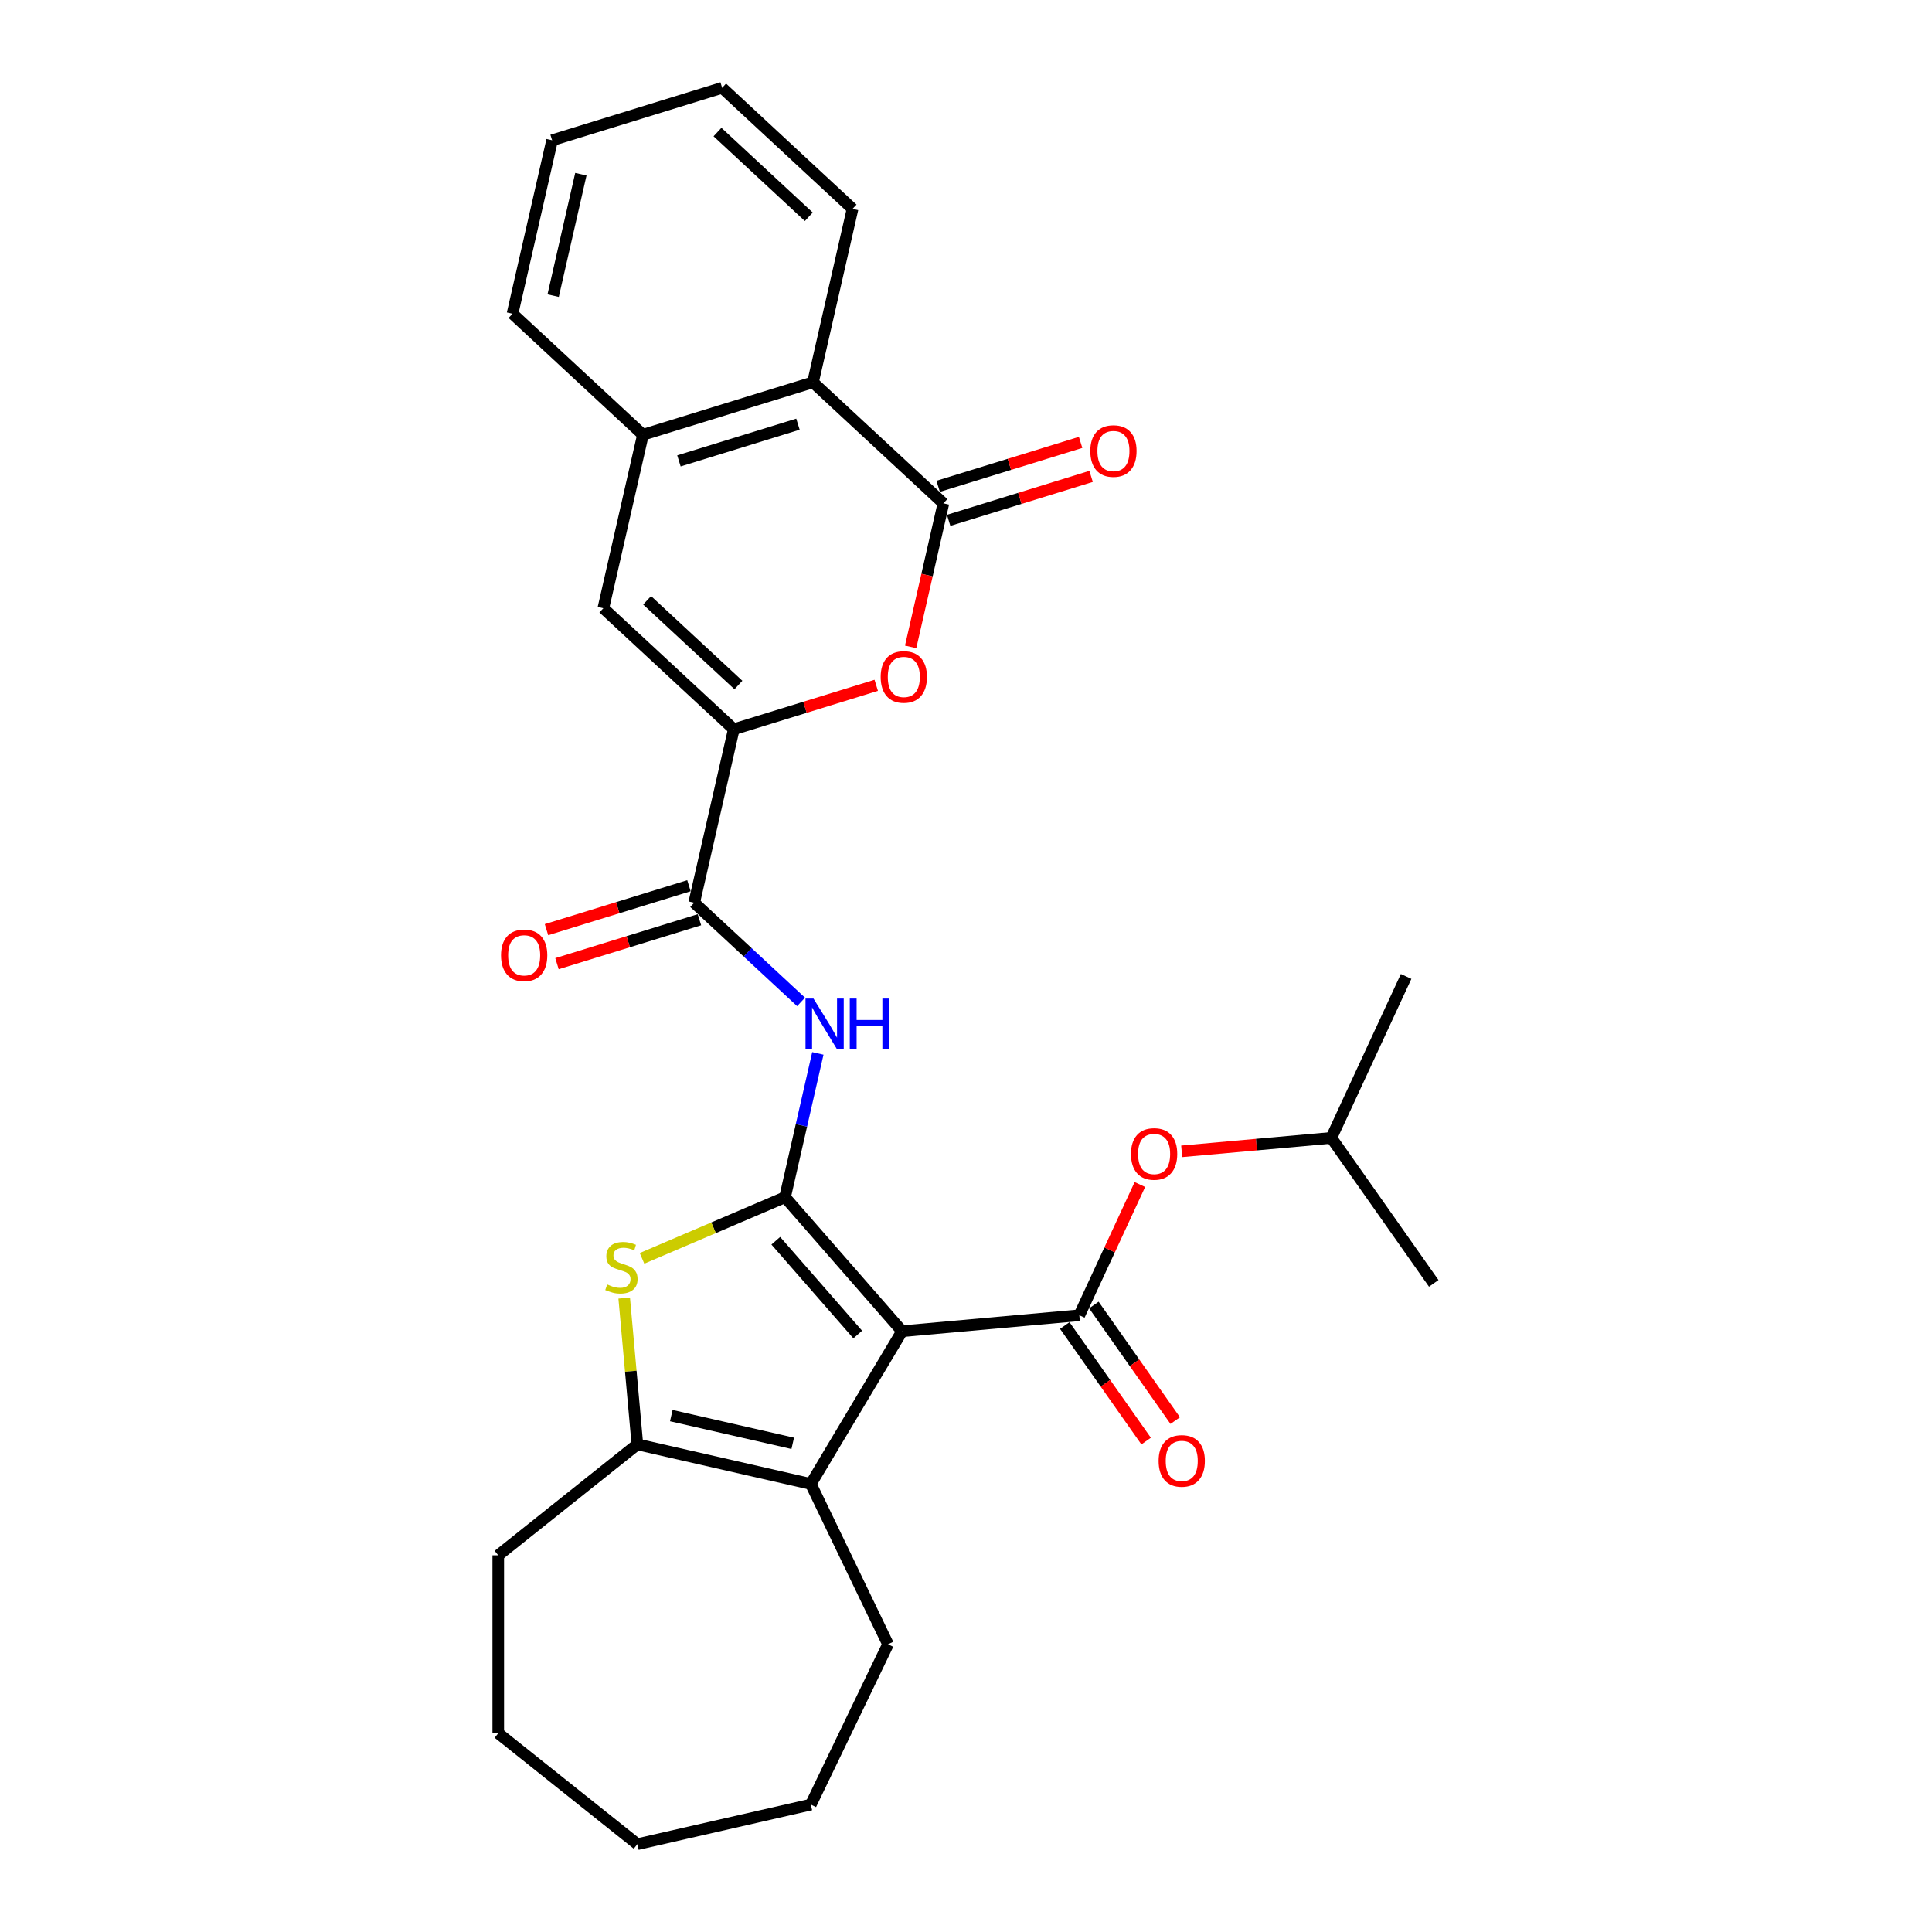 <?xml version='1.0' encoding='iso-8859-1'?>
<svg version='1.1' baseProfile='full'
              xmlns='http://www.w3.org/2000/svg'
                      xmlns:rdkit='http://www.rdkit.org/xml'
                      xmlns:xlink='http://www.w3.org/1999/xlink'
                  xml:space='preserve'
width='1000px' height='1000px' viewBox='0 0 1000 1000'>
<!-- END OF HEADER -->
<rect style='opacity:1.0;fill:#FFFFFF;stroke:none' width='1000' height='1000' x='0' y='0'> </rect>
<path class='bond-0' d='M 466.925,689.037 L 406.33,619.681' style='fill:none;fill-rule:evenodd;stroke:#000000;stroke-width:6px;stroke-linecap:butt;stroke-linejoin:miter;stroke-opacity:1' />
<path class='bond-0' d='M 443.964,690.752 L 401.548,642.203' style='fill:none;fill-rule:evenodd;stroke:#000000;stroke-width:6px;stroke-linecap:butt;stroke-linejoin:miter;stroke-opacity:1' />
<path class='bond-1' d='M 466.925,689.037 L 558.652,680.781' style='fill:none;fill-rule:evenodd;stroke:#000000;stroke-width:6px;stroke-linecap:butt;stroke-linejoin:miter;stroke-opacity:1' />
<path class='bond-3' d='M 466.925,689.037 L 419.688,768.098' style='fill:none;fill-rule:evenodd;stroke:#000000;stroke-width:6px;stroke-linecap:butt;stroke-linejoin:miter;stroke-opacity:1' />
<path class='bond-2' d='M 406.33,619.681 L 369.32,635.5' style='fill:none;fill-rule:evenodd;stroke:#000000;stroke-width:6px;stroke-linecap:butt;stroke-linejoin:miter;stroke-opacity:1' />
<path class='bond-2' d='M 369.32,635.5 L 332.309,651.319' style='fill:none;fill-rule:evenodd;stroke:#CCCC00;stroke-width:6px;stroke-linecap:butt;stroke-linejoin:miter;stroke-opacity:1' />
<path class='bond-5' d='M 406.33,619.681 L 414.826,582.458' style='fill:none;fill-rule:evenodd;stroke:#000000;stroke-width:6px;stroke-linecap:butt;stroke-linejoin:miter;stroke-opacity:1' />
<path class='bond-5' d='M 414.826,582.458 L 423.322,545.236' style='fill:none;fill-rule:evenodd;stroke:#0000FF;stroke-width:6px;stroke-linecap:butt;stroke-linejoin:miter;stroke-opacity:1' />
<path class='bond-13' d='M 558.652,680.781 L 574.326,646.947' style='fill:none;fill-rule:evenodd;stroke:#000000;stroke-width:6px;stroke-linecap:butt;stroke-linejoin:miter;stroke-opacity:1' />
<path class='bond-13' d='M 574.326,646.947 L 590.001,613.112' style='fill:none;fill-rule:evenodd;stroke:#FF0000;stroke-width:6px;stroke-linecap:butt;stroke-linejoin:miter;stroke-opacity:1' />
<path class='bond-14' d='M 551.121,686.083 L 572.175,715.992' style='fill:none;fill-rule:evenodd;stroke:#000000;stroke-width:6px;stroke-linecap:butt;stroke-linejoin:miter;stroke-opacity:1' />
<path class='bond-14' d='M 572.175,715.992 L 593.229,745.902' style='fill:none;fill-rule:evenodd;stroke:#FF0000;stroke-width:6px;stroke-linecap:butt;stroke-linejoin:miter;stroke-opacity:1' />
<path class='bond-14' d='M 566.183,675.48 L 587.237,705.39' style='fill:none;fill-rule:evenodd;stroke:#000000;stroke-width:6px;stroke-linecap:butt;stroke-linejoin:miter;stroke-opacity:1' />
<path class='bond-14' d='M 587.237,705.39 L 608.291,735.299' style='fill:none;fill-rule:evenodd;stroke:#FF0000;stroke-width:6px;stroke-linecap:butt;stroke-linejoin:miter;stroke-opacity:1' />
<path class='bond-29' d='M 323.085,671.884 L 326.492,709.744' style='fill:none;fill-rule:evenodd;stroke:#CCCC00;stroke-width:6px;stroke-linecap:butt;stroke-linejoin:miter;stroke-opacity:1' />
<path class='bond-29' d='M 326.492,709.744 L 329.9,747.604' style='fill:none;fill-rule:evenodd;stroke:#000000;stroke-width:6px;stroke-linecap:butt;stroke-linejoin:miter;stroke-opacity:1' />
<path class='bond-7' d='M 419.688,768.098 L 329.9,747.604' style='fill:none;fill-rule:evenodd;stroke:#000000;stroke-width:6px;stroke-linecap:butt;stroke-linejoin:miter;stroke-opacity:1' />
<path class='bond-7' d='M 410.319,747.066 L 347.467,732.721' style='fill:none;fill-rule:evenodd;stroke:#000000;stroke-width:6px;stroke-linecap:butt;stroke-linejoin:miter;stroke-opacity:1' />
<path class='bond-17' d='M 419.688,768.098 L 459.648,851.075' style='fill:none;fill-rule:evenodd;stroke:#000000;stroke-width:6px;stroke-linecap:butt;stroke-linejoin:miter;stroke-opacity:1' />
<path class='bond-4' d='M 379.805,377.462 L 359.312,467.25' style='fill:none;fill-rule:evenodd;stroke:#000000;stroke-width:6px;stroke-linecap:butt;stroke-linejoin:miter;stroke-opacity:1' />
<path class='bond-8' d='M 379.805,377.462 L 416.671,366.09' style='fill:none;fill-rule:evenodd;stroke:#000000;stroke-width:6px;stroke-linecap:butt;stroke-linejoin:miter;stroke-opacity:1' />
<path class='bond-8' d='M 416.671,366.09 L 453.536,354.719' style='fill:none;fill-rule:evenodd;stroke:#FF0000;stroke-width:6px;stroke-linecap:butt;stroke-linejoin:miter;stroke-opacity:1' />
<path class='bond-10' d='M 379.805,377.462 L 312.293,314.82' style='fill:none;fill-rule:evenodd;stroke:#000000;stroke-width:6px;stroke-linecap:butt;stroke-linejoin:miter;stroke-opacity:1' />
<path class='bond-10' d='M 382.207,354.563 L 334.948,310.714' style='fill:none;fill-rule:evenodd;stroke:#000000;stroke-width:6px;stroke-linecap:butt;stroke-linejoin:miter;stroke-opacity:1' />
<path class='bond-9' d='M 414.63,518.578 L 386.971,492.914' style='fill:none;fill-rule:evenodd;stroke:#0000FF;stroke-width:6px;stroke-linecap:butt;stroke-linejoin:miter;stroke-opacity:1' />
<path class='bond-9' d='M 386.971,492.914 L 359.312,467.25' style='fill:none;fill-rule:evenodd;stroke:#000000;stroke-width:6px;stroke-linecap:butt;stroke-linejoin:miter;stroke-opacity:1' />
<path class='bond-6' d='M 488.305,260.527 L 479.826,297.676' style='fill:none;fill-rule:evenodd;stroke:#000000;stroke-width:6px;stroke-linecap:butt;stroke-linejoin:miter;stroke-opacity:1' />
<path class='bond-6' d='M 479.826,297.676 L 471.347,334.825' style='fill:none;fill-rule:evenodd;stroke:#FF0000;stroke-width:6px;stroke-linecap:butt;stroke-linejoin:miter;stroke-opacity:1' />
<path class='bond-15' d='M 491.019,269.328 L 527.885,257.956' style='fill:none;fill-rule:evenodd;stroke:#000000;stroke-width:6px;stroke-linecap:butt;stroke-linejoin:miter;stroke-opacity:1' />
<path class='bond-15' d='M 527.885,257.956 L 564.75,246.585' style='fill:none;fill-rule:evenodd;stroke:#FF0000;stroke-width:6px;stroke-linecap:butt;stroke-linejoin:miter;stroke-opacity:1' />
<path class='bond-15' d='M 485.59,251.727 L 522.456,240.355' style='fill:none;fill-rule:evenodd;stroke:#000000;stroke-width:6px;stroke-linecap:butt;stroke-linejoin:miter;stroke-opacity:1' />
<path class='bond-15' d='M 522.456,240.355 L 559.321,228.984' style='fill:none;fill-rule:evenodd;stroke:#FF0000;stroke-width:6px;stroke-linecap:butt;stroke-linejoin:miter;stroke-opacity:1' />
<path class='bond-31' d='M 488.305,260.527 L 420.793,197.885' style='fill:none;fill-rule:evenodd;stroke:#000000;stroke-width:6px;stroke-linecap:butt;stroke-linejoin:miter;stroke-opacity:1' />
<path class='bond-18' d='M 329.9,747.604 L 257.895,805.026' style='fill:none;fill-rule:evenodd;stroke:#000000;stroke-width:6px;stroke-linecap:butt;stroke-linejoin:miter;stroke-opacity:1' />
<path class='bond-16' d='M 356.597,458.45 L 319.732,469.821' style='fill:none;fill-rule:evenodd;stroke:#000000;stroke-width:6px;stroke-linecap:butt;stroke-linejoin:miter;stroke-opacity:1' />
<path class='bond-16' d='M 319.732,469.821 L 282.866,481.193' style='fill:none;fill-rule:evenodd;stroke:#FF0000;stroke-width:6px;stroke-linecap:butt;stroke-linejoin:miter;stroke-opacity:1' />
<path class='bond-16' d='M 362.026,476.051 L 325.161,487.422' style='fill:none;fill-rule:evenodd;stroke:#000000;stroke-width:6px;stroke-linecap:butt;stroke-linejoin:miter;stroke-opacity:1' />
<path class='bond-16' d='M 325.161,487.422 L 288.296,498.794' style='fill:none;fill-rule:evenodd;stroke:#FF0000;stroke-width:6px;stroke-linecap:butt;stroke-linejoin:miter;stroke-opacity:1' />
<path class='bond-11' d='M 312.293,314.82 L 332.787,225.031' style='fill:none;fill-rule:evenodd;stroke:#000000;stroke-width:6px;stroke-linecap:butt;stroke-linejoin:miter;stroke-opacity:1' />
<path class='bond-12' d='M 332.787,225.031 L 420.793,197.885' style='fill:none;fill-rule:evenodd;stroke:#000000;stroke-width:6px;stroke-linecap:butt;stroke-linejoin:miter;stroke-opacity:1' />
<path class='bond-12' d='M 351.417,238.561 L 413.021,219.558' style='fill:none;fill-rule:evenodd;stroke:#000000;stroke-width:6px;stroke-linecap:butt;stroke-linejoin:miter;stroke-opacity:1' />
<path class='bond-20' d='M 332.787,225.031 L 265.275,162.389' style='fill:none;fill-rule:evenodd;stroke:#000000;stroke-width:6px;stroke-linecap:butt;stroke-linejoin:miter;stroke-opacity:1' />
<path class='bond-21' d='M 420.793,197.885 L 441.286,108.097' style='fill:none;fill-rule:evenodd;stroke:#000000;stroke-width:6px;stroke-linecap:butt;stroke-linejoin:miter;stroke-opacity:1' />
<path class='bond-19' d='M 611.641,595.931 L 650.366,592.446' style='fill:none;fill-rule:evenodd;stroke:#FF0000;stroke-width:6px;stroke-linecap:butt;stroke-linejoin:miter;stroke-opacity:1' />
<path class='bond-19' d='M 650.366,592.446 L 689.092,588.96' style='fill:none;fill-rule:evenodd;stroke:#000000;stroke-width:6px;stroke-linecap:butt;stroke-linejoin:miter;stroke-opacity:1' />
<path class='bond-24' d='M 459.648,851.075 L 419.688,934.052' style='fill:none;fill-rule:evenodd;stroke:#000000;stroke-width:6px;stroke-linecap:butt;stroke-linejoin:miter;stroke-opacity:1' />
<path class='bond-25' d='M 257.895,805.026 L 257.895,897.124' style='fill:none;fill-rule:evenodd;stroke:#000000;stroke-width:6px;stroke-linecap:butt;stroke-linejoin:miter;stroke-opacity:1' />
<path class='bond-22' d='M 689.092,588.96 L 727.806,505.395' style='fill:none;fill-rule:evenodd;stroke:#000000;stroke-width:6px;stroke-linecap:butt;stroke-linejoin:miter;stroke-opacity:1' />
<path class='bond-23' d='M 689.092,588.96 L 742.105,664.27' style='fill:none;fill-rule:evenodd;stroke:#000000;stroke-width:6px;stroke-linecap:butt;stroke-linejoin:miter;stroke-opacity:1' />
<path class='bond-26' d='M 265.275,162.389 L 285.768,72.601' style='fill:none;fill-rule:evenodd;stroke:#000000;stroke-width:6px;stroke-linecap:butt;stroke-linejoin:miter;stroke-opacity:1' />
<path class='bond-26' d='M 286.306,153.02 L 300.652,90.168' style='fill:none;fill-rule:evenodd;stroke:#000000;stroke-width:6px;stroke-linecap:butt;stroke-linejoin:miter;stroke-opacity:1' />
<path class='bond-32' d='M 441.286,108.097 L 373.774,45.455' style='fill:none;fill-rule:evenodd;stroke:#000000;stroke-width:6px;stroke-linecap:butt;stroke-linejoin:miter;stroke-opacity:1' />
<path class='bond-32' d='M 418.631,112.203 L 371.372,68.353' style='fill:none;fill-rule:evenodd;stroke:#000000;stroke-width:6px;stroke-linecap:butt;stroke-linejoin:miter;stroke-opacity:1' />
<path class='bond-28' d='M 419.688,934.052 L 329.9,954.545' style='fill:none;fill-rule:evenodd;stroke:#000000;stroke-width:6px;stroke-linecap:butt;stroke-linejoin:miter;stroke-opacity:1' />
<path class='bond-30' d='M 257.895,897.124 L 329.9,954.545' style='fill:none;fill-rule:evenodd;stroke:#000000;stroke-width:6px;stroke-linecap:butt;stroke-linejoin:miter;stroke-opacity:1' />
<path class='bond-27' d='M 285.768,72.601 L 373.774,45.455' style='fill:none;fill-rule:evenodd;stroke:#000000;stroke-width:6px;stroke-linecap:butt;stroke-linejoin:miter;stroke-opacity:1' />
<path  class='atom-3' d='M 314.276 664.829
Q 314.571 664.94, 315.787 665.456
Q 317.002 665.971, 318.329 666.303
Q 319.692 666.598, 321.018 666.598
Q 323.486 666.598, 324.923 665.419
Q 326.36 664.203, 326.36 662.103
Q 326.36 660.667, 325.623 659.783
Q 324.923 658.898, 323.818 658.419
Q 322.712 657.941, 320.871 657.388
Q 318.55 656.688, 317.15 656.025
Q 315.787 655.362, 314.792 653.962
Q 313.834 652.562, 313.834 650.204
Q 313.834 646.926, 316.045 644.9
Q 318.292 642.873, 322.712 642.873
Q 325.733 642.873, 329.159 644.31
L 328.312 647.147
Q 325.181 645.857, 322.823 645.857
Q 320.281 645.857, 318.881 646.926
Q 317.481 647.957, 317.518 649.762
Q 317.518 651.162, 318.218 652.009
Q 318.955 652.857, 319.986 653.336
Q 321.055 653.815, 322.823 654.367
Q 325.181 655.104, 326.581 655.841
Q 327.98 656.578, 328.975 658.088
Q 330.007 659.561, 330.007 662.103
Q 330.007 665.714, 327.575 667.666
Q 325.181 669.582, 321.165 669.582
Q 318.844 669.582, 317.076 669.066
Q 315.345 668.587, 313.282 667.74
L 314.276 664.829
' fill='#CCCC00'/>
<path  class='atom-6' d='M 421.059 516.852
L 429.605 530.666
Q 430.453 532.029, 431.816 534.497
Q 433.179 536.966, 433.252 537.113
L 433.252 516.852
L 436.715 516.852
L 436.715 542.934
L 433.142 542.934
L 423.969 527.83
Q 422.901 526.061, 421.759 524.035
Q 420.653 522.009, 420.322 521.383
L 420.322 542.934
L 416.933 542.934
L 416.933 516.852
L 421.059 516.852
' fill='#0000FF'/>
<path  class='atom-6' d='M 439.847 516.852
L 443.383 516.852
L 443.383 527.94
L 456.719 527.94
L 456.719 516.852
L 460.255 516.852
L 460.255 542.934
L 456.719 542.934
L 456.719 530.887
L 443.383 530.887
L 443.383 542.934
L 439.847 542.934
L 439.847 516.852
' fill='#0000FF'/>
<path  class='atom-9' d='M 455.839 350.389
Q 455.839 344.127, 458.933 340.627
Q 462.027 337.127, 467.811 337.127
Q 473.595 337.127, 476.689 340.627
Q 479.784 344.127, 479.784 350.389
Q 479.784 356.726, 476.653 360.336
Q 473.521 363.909, 467.811 363.909
Q 462.064 363.909, 458.933 360.336
Q 455.839 356.763, 455.839 350.389
M 467.811 360.962
Q 471.79 360.962, 473.926 358.31
Q 476.1 355.621, 476.1 350.389
Q 476.1 345.269, 473.926 342.69
Q 471.79 340.075, 467.811 340.075
Q 463.833 340.075, 461.659 342.653
Q 459.522 345.232, 459.522 350.389
Q 459.522 355.657, 461.659 358.31
Q 463.833 360.962, 467.811 360.962
' fill='#FF0000'/>
<path  class='atom-14' d='M 585.393 597.29
Q 585.393 591.027, 588.487 587.527
Q 591.582 584.028, 597.365 584.028
Q 603.149 584.028, 606.244 587.527
Q 609.338 591.027, 609.338 597.29
Q 609.338 603.626, 606.207 607.236
Q 603.075 610.81, 597.365 610.81
Q 591.619 610.81, 588.487 607.236
Q 585.393 603.663, 585.393 597.29
M 597.365 607.862
Q 601.344 607.862, 603.481 605.21
Q 605.654 602.521, 605.654 597.29
Q 605.654 592.169, 603.481 589.59
Q 601.344 586.975, 597.365 586.975
Q 593.387 586.975, 591.213 589.553
Q 589.077 592.132, 589.077 597.29
Q 589.077 602.558, 591.213 605.21
Q 593.387 607.862, 597.365 607.862
' fill='#FF0000'/>
<path  class='atom-15' d='M 599.692 756.165
Q 599.692 749.902, 602.786 746.403
Q 605.881 742.903, 611.664 742.903
Q 617.448 742.903, 620.543 746.403
Q 623.637 749.902, 623.637 756.165
Q 623.637 762.501, 620.506 766.111
Q 617.374 769.685, 611.664 769.685
Q 605.918 769.685, 602.786 766.111
Q 599.692 762.538, 599.692 756.165
M 611.664 766.738
Q 615.643 766.738, 617.78 764.085
Q 619.953 761.396, 619.953 756.165
Q 619.953 751.044, 617.78 748.466
Q 615.643 745.85, 611.664 745.85
Q 607.686 745.85, 605.512 748.429
Q 603.376 751.008, 603.376 756.165
Q 603.376 761.433, 605.512 764.085
Q 607.686 766.738, 611.664 766.738
' fill='#FF0000'/>
<path  class='atom-16' d='M 564.338 233.455
Q 564.338 227.192, 567.432 223.692
Q 570.527 220.193, 576.311 220.193
Q 582.094 220.193, 585.189 223.692
Q 588.283 227.192, 588.283 233.455
Q 588.283 239.791, 585.152 243.401
Q 582.021 246.975, 576.311 246.975
Q 570.564 246.975, 567.432 243.401
Q 564.338 239.828, 564.338 233.455
M 576.311 244.028
Q 580.289 244.028, 582.426 241.375
Q 584.599 238.686, 584.599 233.455
Q 584.599 228.334, 582.426 225.755
Q 580.289 223.14, 576.311 223.14
Q 572.332 223.14, 570.159 225.719
Q 568.022 228.297, 568.022 233.455
Q 568.022 238.723, 570.159 241.375
Q 572.332 244.028, 576.311 244.028
' fill='#FF0000'/>
<path  class='atom-17' d='M 259.333 494.47
Q 259.333 488.208, 262.428 484.708
Q 265.522 481.208, 271.306 481.208
Q 277.09 481.208, 280.184 484.708
Q 283.279 488.208, 283.279 494.47
Q 283.279 500.807, 280.147 504.417
Q 277.016 507.99, 271.306 507.99
Q 265.559 507.99, 262.428 504.417
Q 259.333 500.843, 259.333 494.47
M 271.306 505.043
Q 275.284 505.043, 277.421 502.391
Q 279.595 499.701, 279.595 494.47
Q 279.595 489.35, 277.421 486.771
Q 275.284 484.155, 271.306 484.155
Q 267.327 484.155, 265.154 486.734
Q 263.017 489.313, 263.017 494.47
Q 263.017 499.738, 265.154 502.391
Q 267.327 505.043, 271.306 505.043
' fill='#FF0000'/>
</svg>
